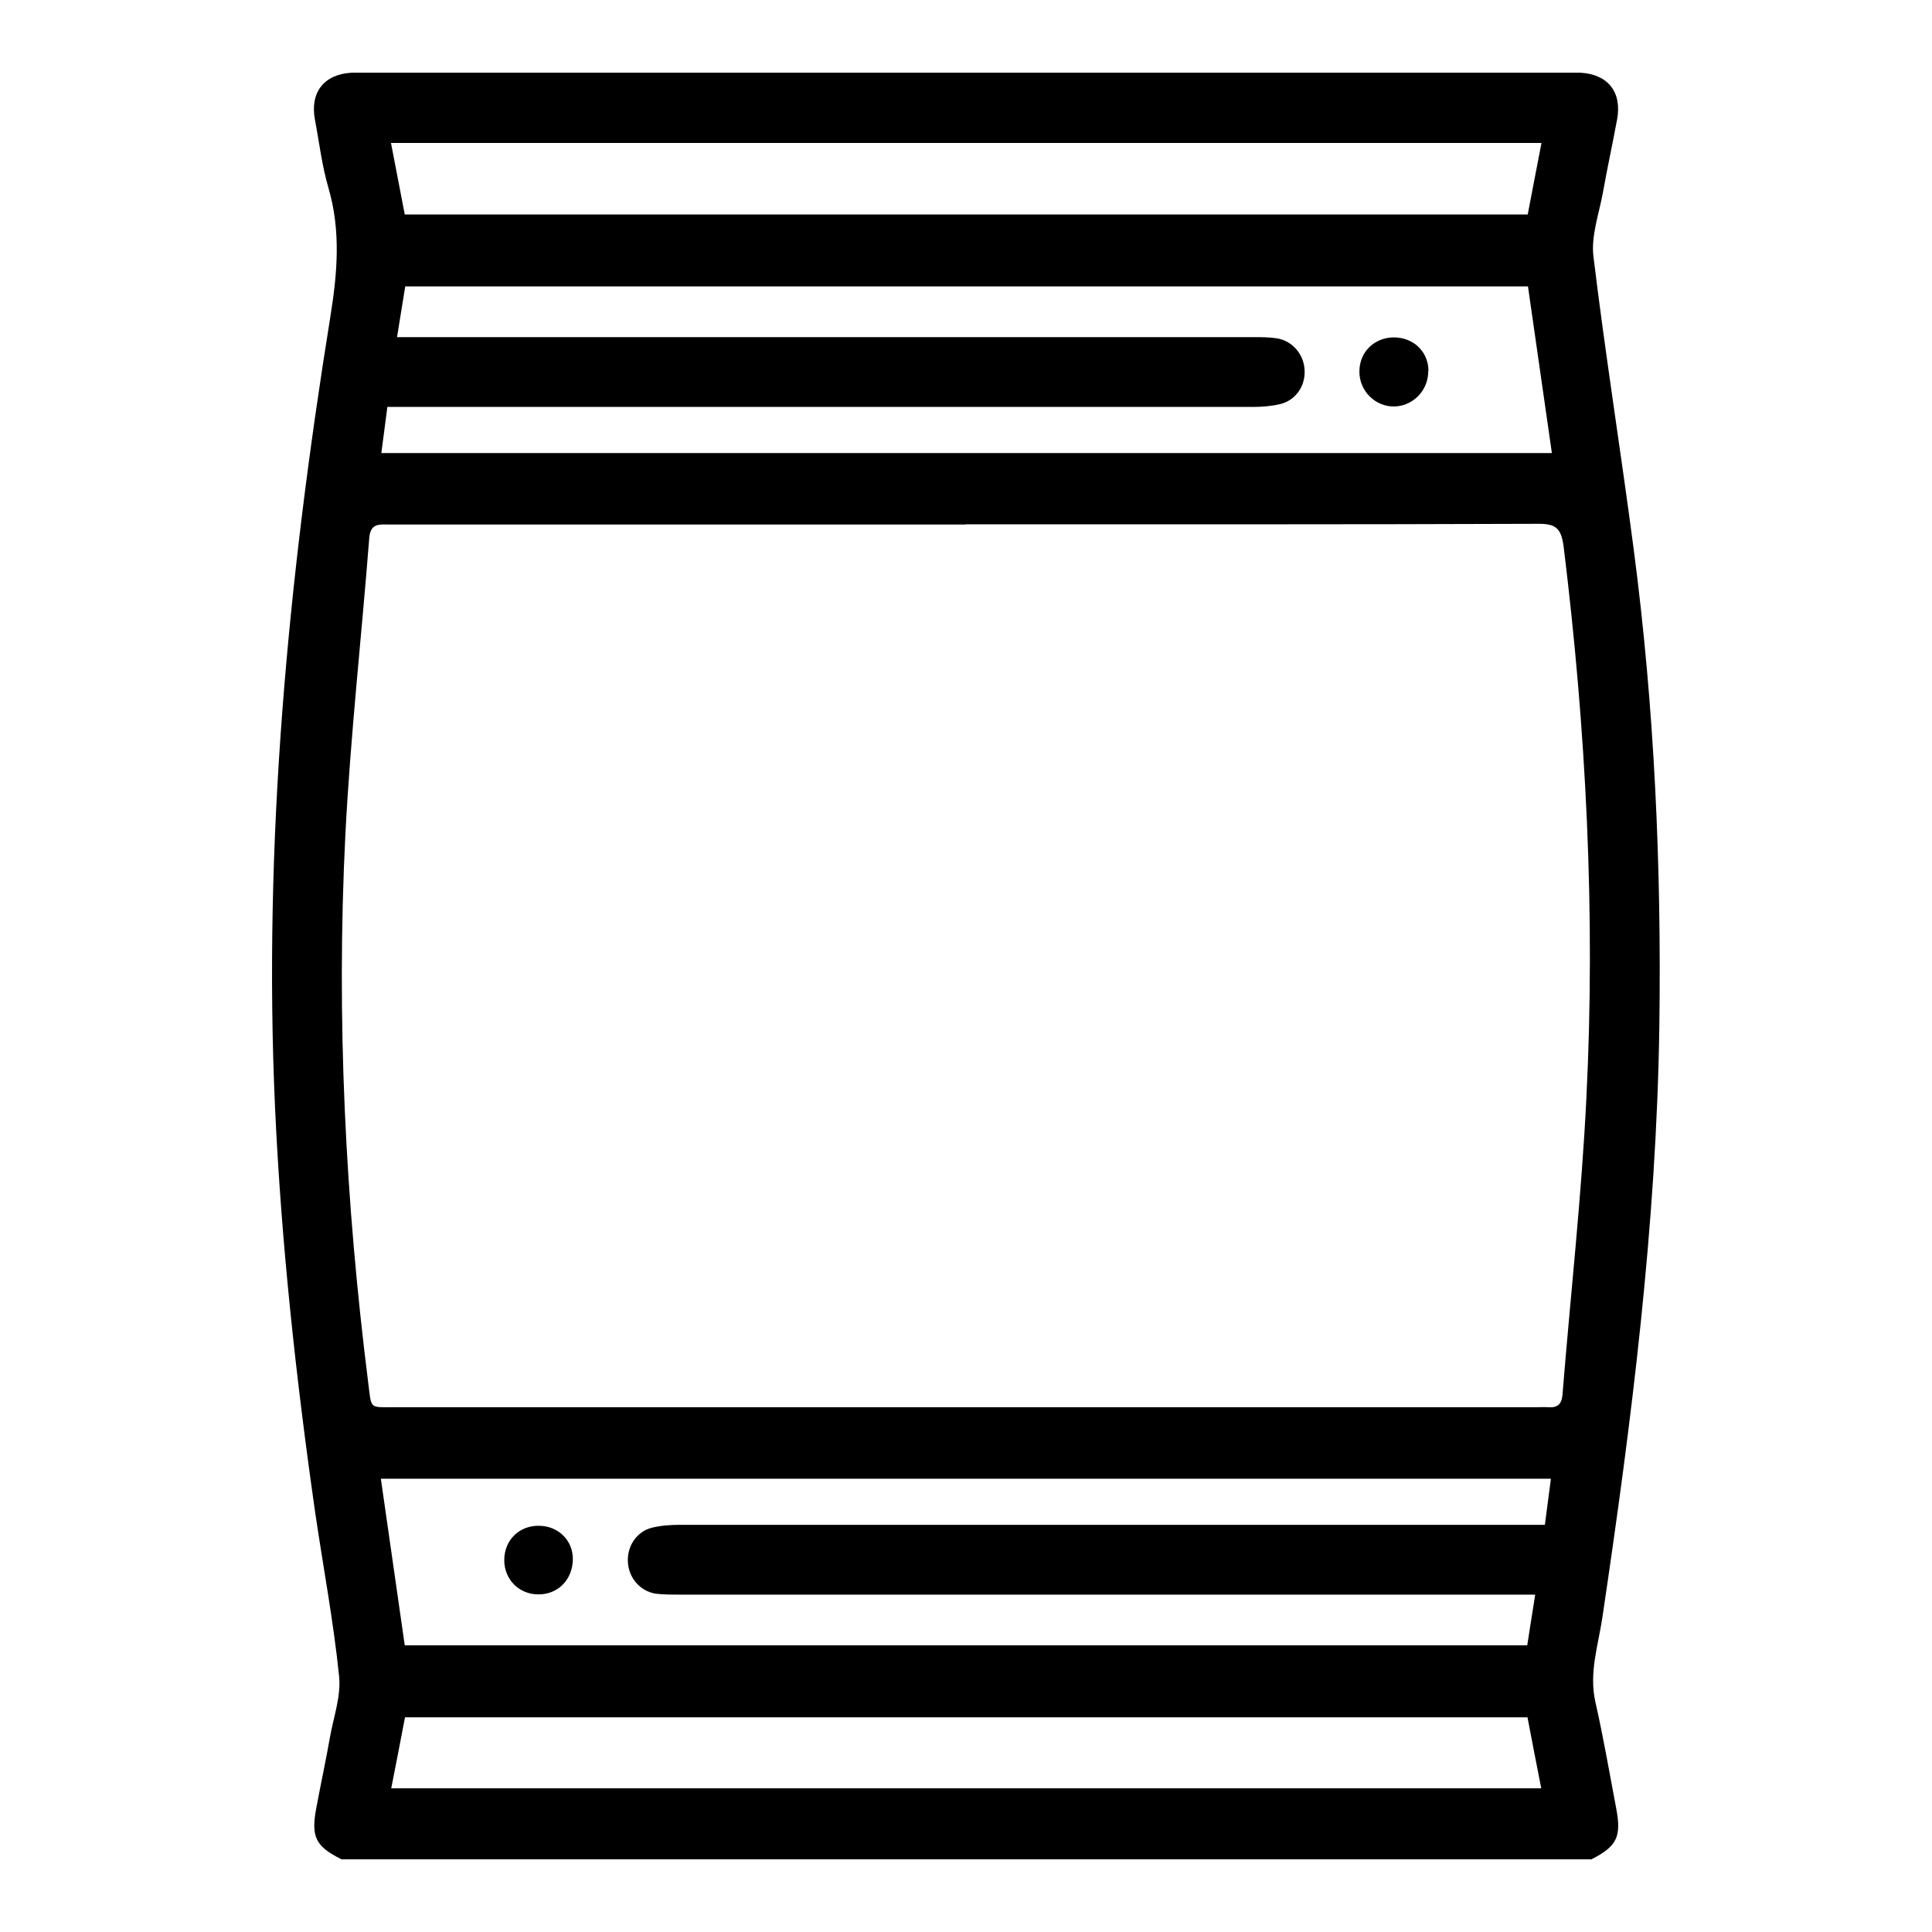 <?xml version="1.0" encoding="UTF-8"?>
<svg id="Camada_1" xmlns="http://www.w3.org/2000/svg" viewBox="0 0 80 80">
  <path d="M65.88,76.99H14.14c-1.08-.54-1.27-.93-1.04-2.14.18-.97.39-1.93.56-2.9.15-.85.47-1.72.38-2.55-.23-2.25-.65-4.47-.98-6.71-.8-5.58-1.41-11.17-1.67-16.8-.5-11.02.54-21.93,2.29-32.78.29-1.8.44-3.55-.08-5.33-.27-.92-.38-1.88-.56-2.83-.21-1.13.38-1.88,1.53-1.94.17,0,.34,0,.51,0,16.61,0,33.23,0,49.84,0,.17,0,.34,0,.51,0,1.15.06,1.74.8,1.53,1.94-.19,1.02-.41,2.03-.59,3.04-.16.87-.49,1.77-.39,2.62.49,4.06,1.14,8.1,1.67,12.15.86,6.55,1.15,13.13,1.06,19.74-.12,8.23-1.15,16.36-2.36,24.48-.17,1.15-.56,2.28-.29,3.49.33,1.45.58,2.92.86,4.39.23,1.2.04,1.59-1.04,2.14ZM39.99,21.72c-1.69,0-3.37,0-5.06,0-6.26,0-12.52,0-18.79,0-.41,0-.8-.08-.85.56-.32,4.1-.78,8.2-.99,12.3-.38,7.59,0,15.16.95,22.7.14,1.08.02.99,1.1.99,15.75,0,31.5,0,47.25,0,.17,0,.34-.01.51,0,.39.03.56-.13.59-.53.33-4.1.79-8.2.99-12.3.38-7.61-.01-15.21-.94-22.78-.1-.78-.31-.98-1.08-.97-7.9.03-15.8.02-23.7.02ZM64.23,61.23H15.77c.34,2.35.66,4.62.99,6.9h46.48c.11-.7.21-1.37.33-2.1h-.96c-11.49,0-22.97,0-34.46,0-.34,0-.68,0-1.01-.04-.64-.11-1.11-.66-1.14-1.31-.04-.65.36-1.26.99-1.42.37-.09.76-.12,1.14-.12,11.63,0,23.26,0,34.89,0h.95c.09-.66.16-1.25.25-1.91ZM15.8,18.76h48.46c-.34-2.35-.66-4.62-.99-6.9H16.78c-.11.69-.22,1.35-.34,2.1h.97c11.49,0,22.97,0,34.46,0,.34,0,.68,0,1.01.05.64.11,1.11.66,1.14,1.31.04.65-.36,1.25-1,1.41-.37.09-.76.12-1.14.12-11.63,0-23.26,0-34.89,0h-.95c-.09.67-.16,1.26-.25,1.91ZM16.77,8.88h46.49c.19-1.01.38-1.97.57-2.96H16.19c.19,1,.38,1.96.57,2.96ZM63.25,71.11H16.77c-.19,1.01-.38,1.97-.57,2.94h47.62c-.2-1-.38-1.95-.57-2.94Z"/>
  <path d="M22.29,66.02c-.8,0-1.41-.62-1.41-1.42,0-.83.63-1.45,1.47-1.42.78.02,1.37.61,1.37,1.37,0,.85-.61,1.48-1.44,1.47Z"/>
  <path d="M59.14,15.36c.01.78-.6,1.44-1.38,1.47-.8.03-1.48-.64-1.47-1.45,0-.8.61-1.4,1.42-1.41.81,0,1.43.58,1.44,1.38Z"/>
</svg>